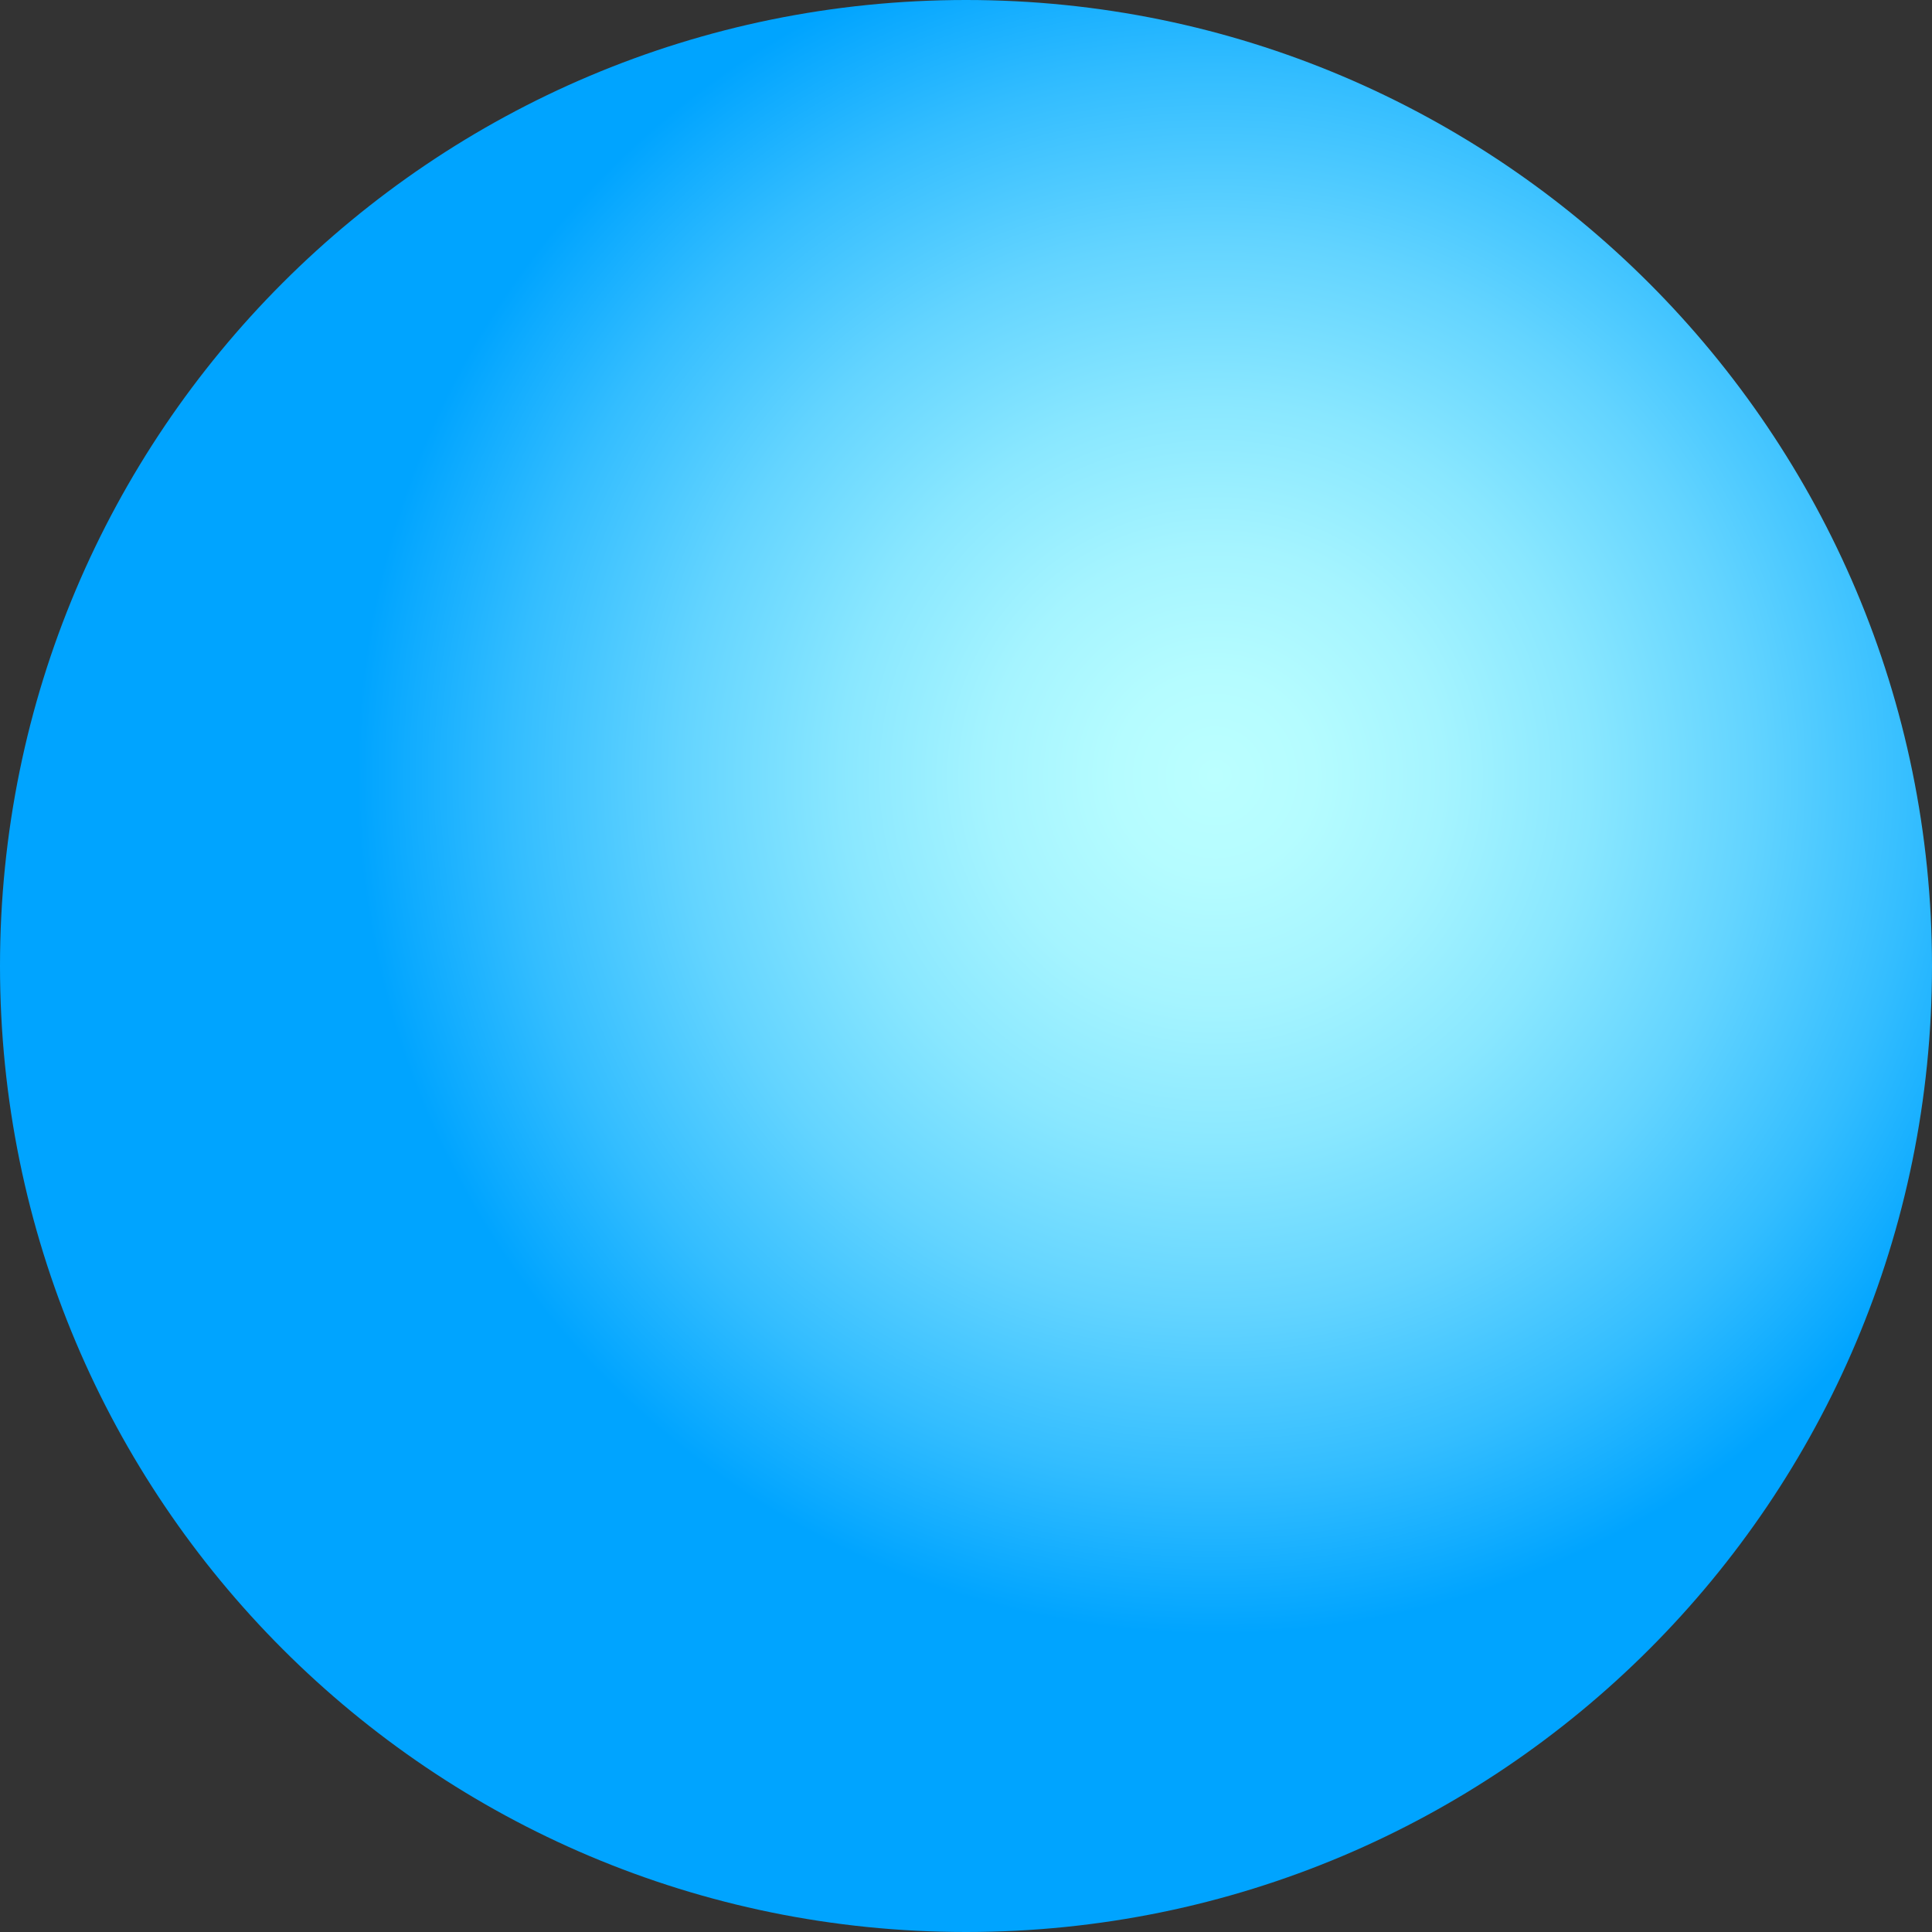 <?xml version="1.0" encoding="UTF-8"?> <svg xmlns="http://www.w3.org/2000/svg" width="8" height="8" viewBox="0 0 8 8" fill="none"><rect x="0" y="0" width="8" height="8" fill="#333333" stroke="none"/> <path d="M8 4C8 6.211 6.211 8 4 8C1.789 8 0 6.211 0 4C0 1.789 1.789 0 4 0C6.211 0 8 1.795 8 4Z" fill="url(#paint0_radial_65_641)"></path> <defs> <radialGradient id="paint0_radial_65_641" cx="0" cy="0" r="1" gradientUnits="userSpaceOnUse" gradientTransform="translate(5.024 3.219) scale(3.528)"> <stop stop-color="#BBFFFF"></stop> <stop offset="0.115" stop-color="#B5FCFF"></stop> <stop offset="0.266" stop-color="#A5F4FF"></stop> <stop offset="0.437" stop-color="#89E7FF"></stop> <stop offset="0.624" stop-color="#63D4FF"></stop> <stop offset="0.82" stop-color="#33BDFF"></stop> <stop offset="1" stop-color="#00A4FF"></stop> </radialGradient> </defs> </svg> 